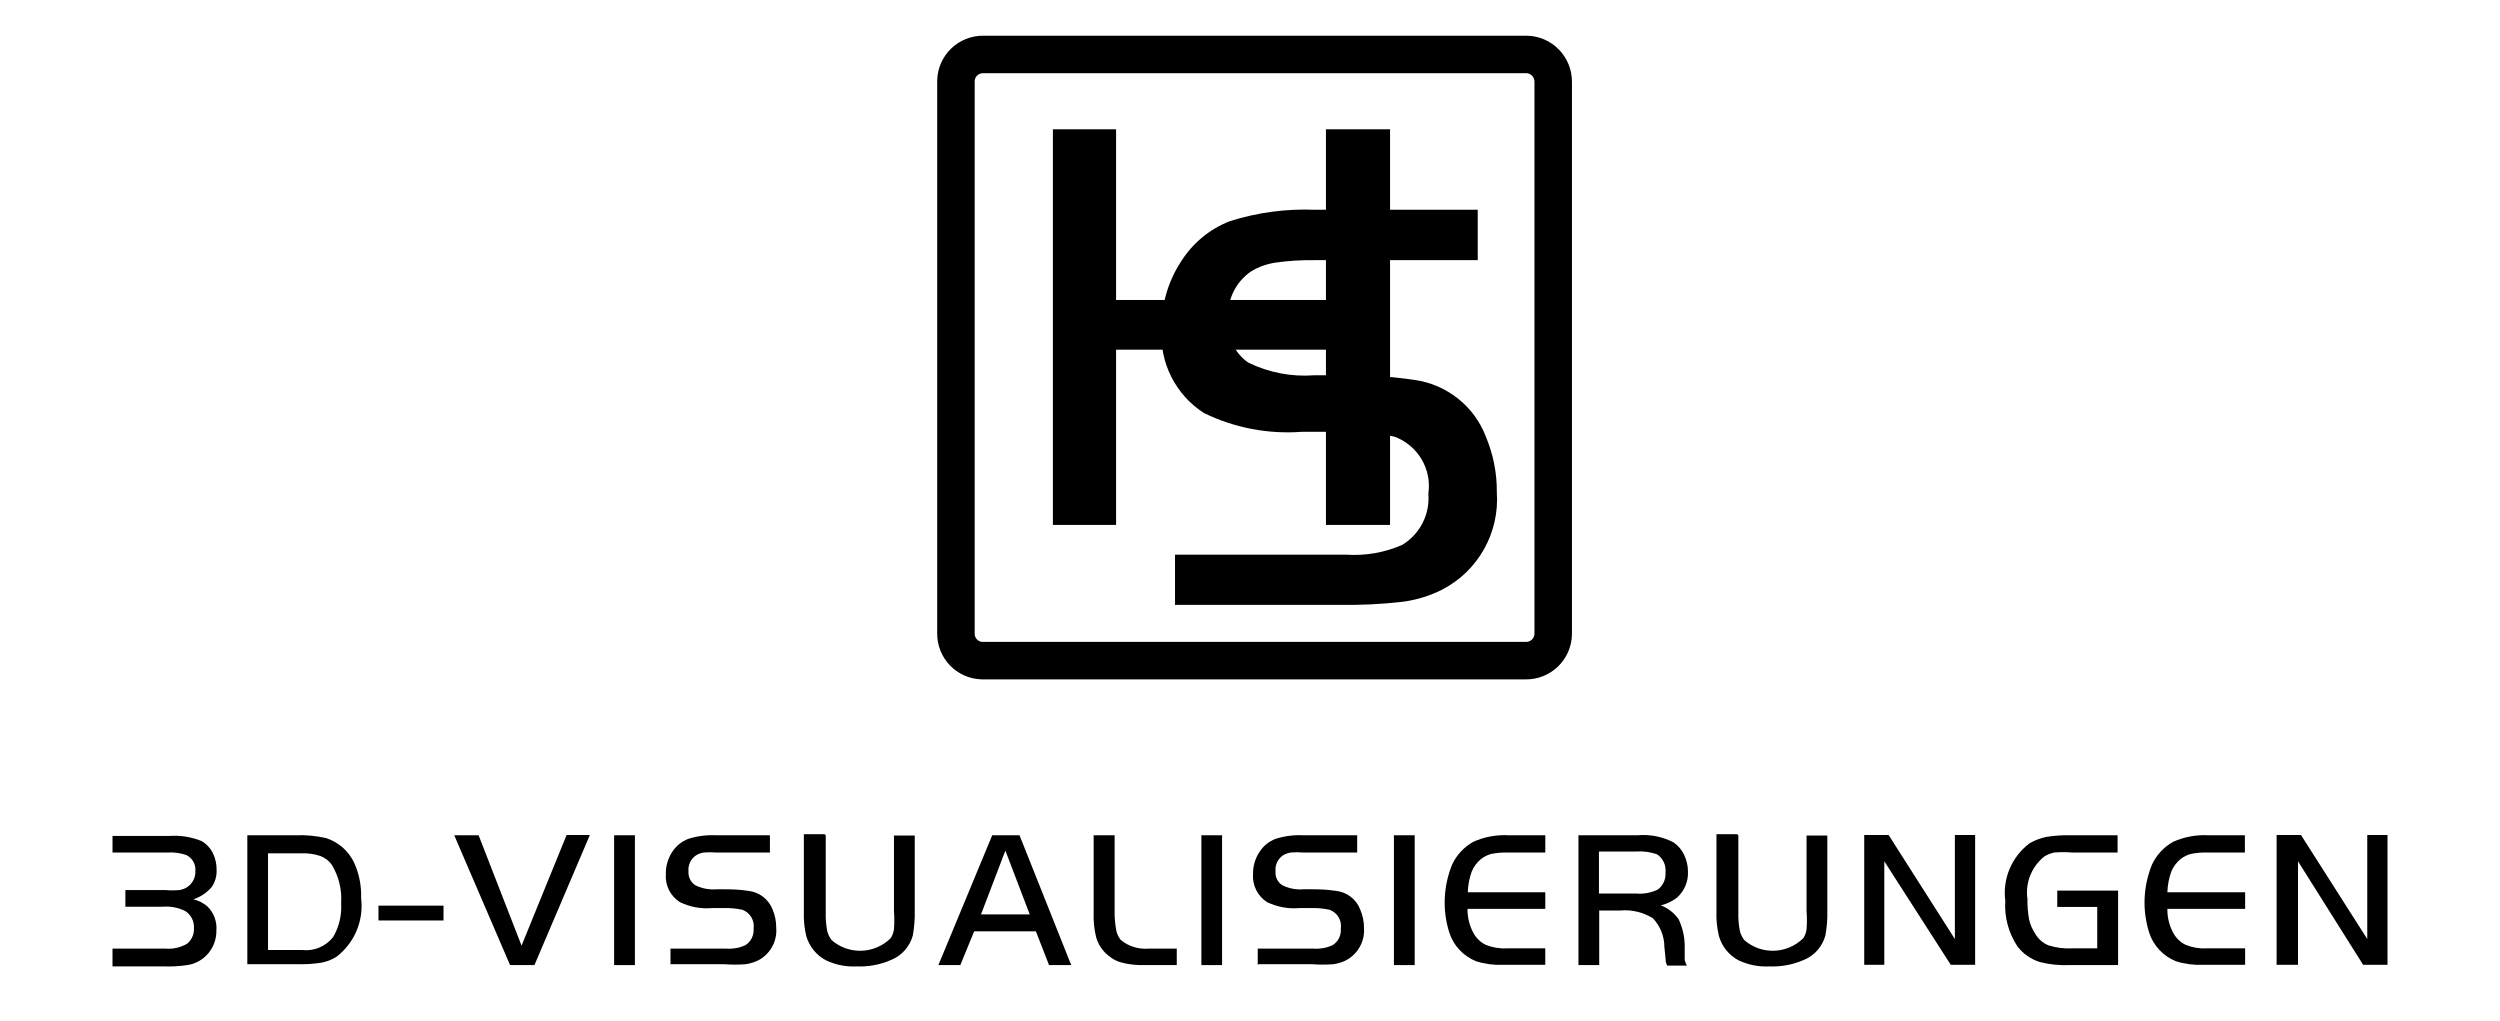 <?xml version="1.0" encoding="utf-8"?>
<!-- Generator: Adobe Illustrator 14.0.0, SVG Export Plug-In . SVG Version: 6.00 Build 43363)  -->
<!DOCTYPE svg PUBLIC "-//W3C//DTD SVG 1.1//EN" "http://www.w3.org/Graphics/SVG/1.1/DTD/svg11.dtd">
<svg version="1.1" id="Ebene_1" xmlns="http://www.w3.org/2000/svg" xmlns:xlink="http://www.w3.org/1999/xlink" x="0px" y="0px"
	 width="200px" height="81.675px" viewBox="99.871 159.212 200 81.675" enable-background="new 99.871 159.212 200 81.675"
	 xml:space="preserve">
<title>HS_3D-Visualisierung3</title>
<g>
	<path d="M211.075,169.555v31.65h-5.128v-14.019h-16.789v14.019h-5.056v-31.65h5.056v13.655h16.789v-13.655h5.043H211.075z"/>
	<path d="M193.873,207.616v-4.033h13.652c1.546,0.11,3.1-0.155,4.521-0.779c1.422-0.859,2.231-2.445,2.093-4.095
		c0.292-1.974-0.847-3.878-2.714-4.565c-1.589-0.336-3.216-0.464-4.839-0.386h-2.589c-2.688,0.201-5.383-0.323-7.805-1.501
		c-2.28-1.46-3.58-4.05-3.389-6.747c-0.034-1.913,0.51-3.789,1.558-5.386c0.922-1.461,2.286-2.594,3.9-3.219
		c2.199-0.698,4.504-1.005,6.809-0.912h13.019v4.032h-13.019c-1.056-0.017-2.112,0.046-3.158,0.196
		c-0.699,0.104-1.358,0.341-1.954,0.702c-1.275,0.868-1.97,2.371-1.816,3.899c-0.117,1.333,0.484,2.631,1.585,3.394
		c1.648,0.807,3.471,1.157,5.302,1.017h1.95c2.026-0.05,4.04,0.077,6.045,0.372c2.587,0.356,4.782,2.096,5.716,4.538
		c0.591,1.412,0.894,2.925,0.877,4.446c0.231,3.247-1.503,6.317-4.384,7.799c-0.981,0.494-2.027,0.814-3.106,0.961
		c-1.71,0.202-3.447,0.28-5.168,0.254h-13.025L193.873,207.616z"/>
	<g>
		<path fill="none" stroke="#000000" stroke-width="3" d="M178.548,163.569c-1.199-0.02-2.184,0.93-2.202,2.128
			c0,0.021,0,0.05,0,0.078v44.092c-0.023,1.192,0.926,2.18,2.125,2.196c0.027,0.001,0.049,0.001,0.078,0h43.37
			c1.191,0.023,2.186-0.92,2.209-2.124c0.001-0.025,0.001-0.044,0-0.072v-44.092c0.011-1.198-0.933-2.185-2.126-2.206
			c-0.026-0.001-0.054-0.001-0.083,0H178.548z"/>
	</g>
	<path d="M108.871,236.419v-1.317h4.229c0.611,0.051,1.218-0.085,1.74-0.394c0.362-0.29,0.563-0.746,0.546-1.207
		c0.042-0.559-0.22-1.096-0.687-1.402c-0.565-0.284-1.198-0.401-1.83-0.351h-2.967v-1.332h3.198c0.378,0.033,0.758,0.033,1.136,0
		c0.221-0.041,0.437-0.119,0.625-0.245c0.42-0.289,0.663-0.766,0.639-1.271c0.054-0.543-0.245-1.057-0.737-1.29
		c-0.486-0.161-0.994-0.232-1.501-0.196h-4.39v-1.326h4.524c0.885-0.066,1.773,0.07,2.595,0.407
		c0.387,0.221,0.695,0.544,0.898,0.939c0.209,0.429,0.318,0.893,0.309,1.361c0.026,0.508-0.123,1.021-0.428,1.424
		c-0.388,0.433-0.876,0.752-1.423,0.939c0.403,0.096,0.77,0.282,1.094,0.546c0.529,0.504,0.802,1.221,0.741,1.95
		c0.024,1.37-0.968,2.561-2.319,2.764c-0.648,0.095-1.303,0.129-1.95,0.105h-4.04V236.419z"/>
	<path d="M119.657,226.033h3.899c0.813-0.035,1.622,0.049,2.419,0.231c0.976,0.321,1.778,1.026,2.222,1.954
		c0.405,0.89,0.6,1.862,0.563,2.846c0.224,1.786-0.52,3.563-1.95,4.675c-0.371,0.239-0.778,0.404-1.206,0.483
		c-0.647,0.104-1.302,0.146-1.95,0.126h-3.997v-10.4V226.033z M121.313,227.414v7.799h2.728c0.952,0.109,1.883-0.283,2.476-1.031
		c0.481-0.814,0.705-1.762,0.646-2.714c0.072-1.073-0.187-2.143-0.741-3.064c-0.23-0.33-0.556-0.574-0.936-0.717
		c-0.502-0.166-1.028-0.231-1.557-0.209h-2.616V227.414z"/>
	<path d="M135.353,231.664v1.186h-5.204v-1.186H135.353z"/>
	<path d="M147.051,226.033l-4.425,10.386h-1.95l-4.467-10.386h1.95l3.436,8.829l3.605-8.851h1.851V226.033z"/>
	<path d="M149.001,236.419v-10.386h1.662v10.386H149.001z"/>
	<path d="M153.51,236.419v-1.317h4.481c0.511,0.038,1.019-0.055,1.486-0.261c0.461-0.275,0.726-0.797,0.681-1.34
		c0.096-0.658-0.281-1.279-0.897-1.508c-0.525-0.109-1.062-0.159-1.599-0.133h-0.842c-0.886,0.074-1.774-0.094-2.573-0.484
		c-0.749-0.488-1.175-1.341-1.109-2.229c-0.015-0.622,0.162-1.248,0.505-1.773c0.307-0.479,0.759-0.849,1.291-1.053
		c0.726-0.23,1.482-0.324,2.238-0.287h4.292v1.381h-4.271c-0.343-0.03-0.688-0.03-1.031,0c-0.225,0.04-0.432,0.112-0.624,0.238
		c-0.411,0.28-0.634,0.761-0.589,1.269c-0.032,0.432,0.17,0.86,0.532,1.102c0.534,0.271,1.137,0.38,1.732,0.331h0.568
		c0.647-0.004,1.302,0.024,1.95,0.126c0.879,0.088,1.629,0.672,1.95,1.493c0.198,0.471,0.292,0.966,0.288,1.466
		c0.089,1.077-0.479,2.099-1.439,2.601c-0.323,0.158-0.664,0.258-1.016,0.31c-0.567,0.042-1.13,0.042-1.697,0h-4.29L153.51,236.419z
		"/>
	<path d="M165.93,226.033v6.178c-0.014,0.459,0.021,0.931,0.099,1.382c0.056,0.308,0.186,0.582,0.372,0.828
		c1.362,1.191,3.42,1.127,4.72-0.147c0.142-0.214,0.235-0.473,0.268-0.729c0.036-0.49,0.036-0.969,0-1.445v-6.045h1.662v6.045
		c0.016,0.649-0.041,1.299-0.154,1.95c-0.241,0.882-0.877,1.604-1.718,1.949c-0.877,0.388-1.832,0.567-2.791,0.526
		c-0.837,0.044-1.677-0.128-2.435-0.485c-0.775-0.409-1.343-1.112-1.583-1.954c-0.153-0.641-0.216-1.292-0.191-1.954v-6.183h1.655
		L165.93,226.033z"/>
	<path d="M174.942,236.419l4.307-10.386h2.183l4.136,10.386h-1.774l-1.052-2.7h-4.937l-1.108,2.7H174.942z M180.301,227.259
		l-1.95,5.107h3.899L180.301,227.259z"/>
	<path d="M187.384,226.033h1.656v6.044c-0.01,0.502,0.032,1.002,0.119,1.495c0.047,0.311,0.177,0.586,0.365,0.827
		c0.628,0.53,1.445,0.774,2.265,0.702h2.223v1.317h-2.553c-0.661,0.021-1.318-0.049-1.95-0.225
		c-0.487-0.153-0.922-0.435-1.269-0.806c-0.324-0.338-0.563-0.76-0.681-1.207c-0.156-0.633-0.22-1.298-0.196-1.949v-6.242
		L187.384,226.033z"/>
	<path d="M195.982,236.419v-10.386h1.655v10.386H195.982z"/>
	<path d="M200.49,236.419v-1.317h4.477c0.506,0.038,1.026-0.055,1.487-0.261c0.461-0.275,0.732-0.797,0.681-1.34
		c0.102-0.658-0.274-1.279-0.897-1.508c-0.525-0.109-1.063-0.159-1.6-0.133h-0.835c-0.886,0.074-1.773-0.094-2.58-0.484
		c-0.744-0.488-1.175-1.341-1.109-2.229c-0.015-0.622,0.163-1.248,0.512-1.773c0.301-0.479,0.758-0.849,1.288-1.053
		c0.715-0.23,1.478-0.324,2.24-0.287h4.291v1.381h-4.291c-0.344-0.03-0.688-0.03-1.031,0c-0.225,0.04-0.438,0.112-0.632,0.238
		c-0.399,0.28-0.627,0.761-0.577,1.269c-0.041,0.433,0.163,0.864,0.528,1.102c0.538,0.271,1.129,0.38,1.732,0.331h0.617
		c0.661-0.004,1.31,0.024,1.949,0.126c0.881,0.088,1.636,0.672,1.949,1.493c0.199,0.471,0.306,0.966,0.302,1.466
		c0.081,1.077-0.491,2.099-1.444,2.601c-0.316,0.158-0.657,0.258-1.013,0.31c-0.564,0.042-1.135,0.042-1.7,0h-4.293L200.49,236.419z
		"/>
	<path d="M211.384,236.419v-10.386h1.662v10.386H211.384z"/>
	<path d="M223.495,226.033v1.381h-3.022c-0.432-0.013-0.876,0.029-1.313,0.113c-0.294,0.081-0.567,0.217-0.813,0.412
		c-0.33,0.275-0.592,0.624-0.743,1.011c-0.191,0.526-0.29,1.079-0.309,1.641h6.199v1.333h-6.221
		c-0.011,0.68,0.156,1.349,0.483,1.949c0.225,0.396,0.563,0.735,0.982,0.926c0.52,0.21,1.08,0.311,1.641,0.281h3.114v1.318h-3.415
		c-0.721,0.026-1.439-0.067-2.125-0.288c-1.026-0.413-1.82-1.265-2.146-2.321c-0.557-1.78-0.467-3.693,0.237-5.415
		c0.356-0.769,0.948-1.398,1.684-1.815c0.891-0.401,1.864-0.582,2.849-0.525H223.495L223.495,226.033z"/>
	<path d="M227.808,232.014v4.405h-1.661v-10.386h4.74c0.991-0.088,1.977,0.11,2.862,0.566c0.359,0.248,0.657,0.59,0.849,0.989
		c0.199,0.424,0.312,0.879,0.309,1.343c0.041,0.797-0.29,1.568-0.878,2.095c-0.382,0.291-0.826,0.505-1.289,0.617
		c0.579,0.219,1.073,0.609,1.423,1.114c0.311,0.654,0.476,1.374,0.484,2.104c0,0.645,0,1.018,0,1.157
		c0.035,0.156,0.1,0.308,0.175,0.441h-1.577c-0.05-0.096-0.093-0.217-0.113-0.33c0-0.098-0.041-0.49-0.111-1.164
		c0-0.861-0.337-1.675-0.919-2.293c-0.785-0.485-1.705-0.708-2.623-0.617h-1.648L227.808,232.014z M227.808,230.695h2.961
		c0.601,0.048,1.192-0.055,1.731-0.322c0.423-0.322,0.653-0.833,0.61-1.359c0.067-0.569-0.192-1.127-0.659-1.446
		c-0.542-0.203-1.125-0.276-1.704-0.235h-2.96v3.342L227.808,230.695z"/>
	<path d="M238.939,226.033v6.178c-0.015,0.459,0.021,0.931,0.104,1.382c0.049,0.308,0.186,0.582,0.372,0.828
		c1.363,1.191,3.414,1.127,4.713-0.147c0.144-0.213,0.244-0.473,0.267-0.729c0.039-0.49,0.039-0.969,0-1.445v-6.045h1.663v6.045
		c0.017,0.649-0.04,1.299-0.155,1.95c-0.241,0.882-0.869,1.604-1.711,1.949c-0.877,0.388-1.836,0.567-2.799,0.526
		c-0.836,0.044-1.67-0.128-2.434-0.485c-0.775-0.409-1.337-1.112-1.577-1.954c-0.15-0.641-0.221-1.292-0.195-1.954v-6.183h1.661
		L238.939,226.033z"/>
	<path d="M250.615,228.115v8.283h-1.606v-10.387h1.95l5.302,8.324v-8.324h1.621v10.387h-1.95L250.615,228.115z"/>
	<path d="M264.452,230.458h4.867v5.961h-3.898c-0.795,0.032-1.603-0.046-2.372-0.246c-0.714-0.229-1.35-0.666-1.795-1.268
		c-0.708-1.073-1.045-2.351-0.961-3.634c-0.228-1.771,0.521-3.529,1.95-4.601c0.414-0.236,0.855-0.407,1.332-0.506
		c0.64-0.1,1.288-0.148,1.949-0.132h3.753v1.381h-3.64c-0.47-0.038-0.955-0.038-1.424,0c-0.286,0.063-0.572,0.169-0.813,0.329
		c-1.016,0.829-1.517,2.106-1.333,3.396c-0.012,0.55,0.039,1.101,0.134,1.641c0.098,0.414,0.263,0.794,0.496,1.144
		c0.237,0.414,0.607,0.733,1.054,0.918c0.624,0.195,1.281,0.279,1.95,0.239h1.949v-3.312h-3.198v-1.332V230.458z"/>
	<path d="M279.461,226.033v1.381h-3.022c-0.433-0.013-0.876,0.029-1.3,0.113c-0.307,0.082-0.58,0.218-0.825,0.412
		c-0.328,0.275-0.59,0.624-0.744,1.011c-0.189,0.526-0.288,1.08-0.309,1.641h6.221v1.333h-6.221
		c-0.011,0.68,0.156,1.349,0.484,1.949c0.224,0.396,0.563,0.735,0.981,0.926c0.52,0.21,1.08,0.311,1.641,0.281h3.114v1.318h-3.415
		c-0.721,0.025-1.439-0.067-2.125-0.288c-1.026-0.413-1.82-1.265-2.146-2.321c-0.556-1.78-0.467-3.693,0.238-5.415
		c0.357-0.768,0.948-1.398,1.684-1.815c0.893-0.4,1.863-0.581,2.844-0.525h2.921H279.461z"/>
	<path d="M283.711,228.115v8.283H282v-10.387h1.949l5.303,8.324v-8.324h1.619v10.387h-1.949L283.711,228.115z"/>
</g>
</svg>
